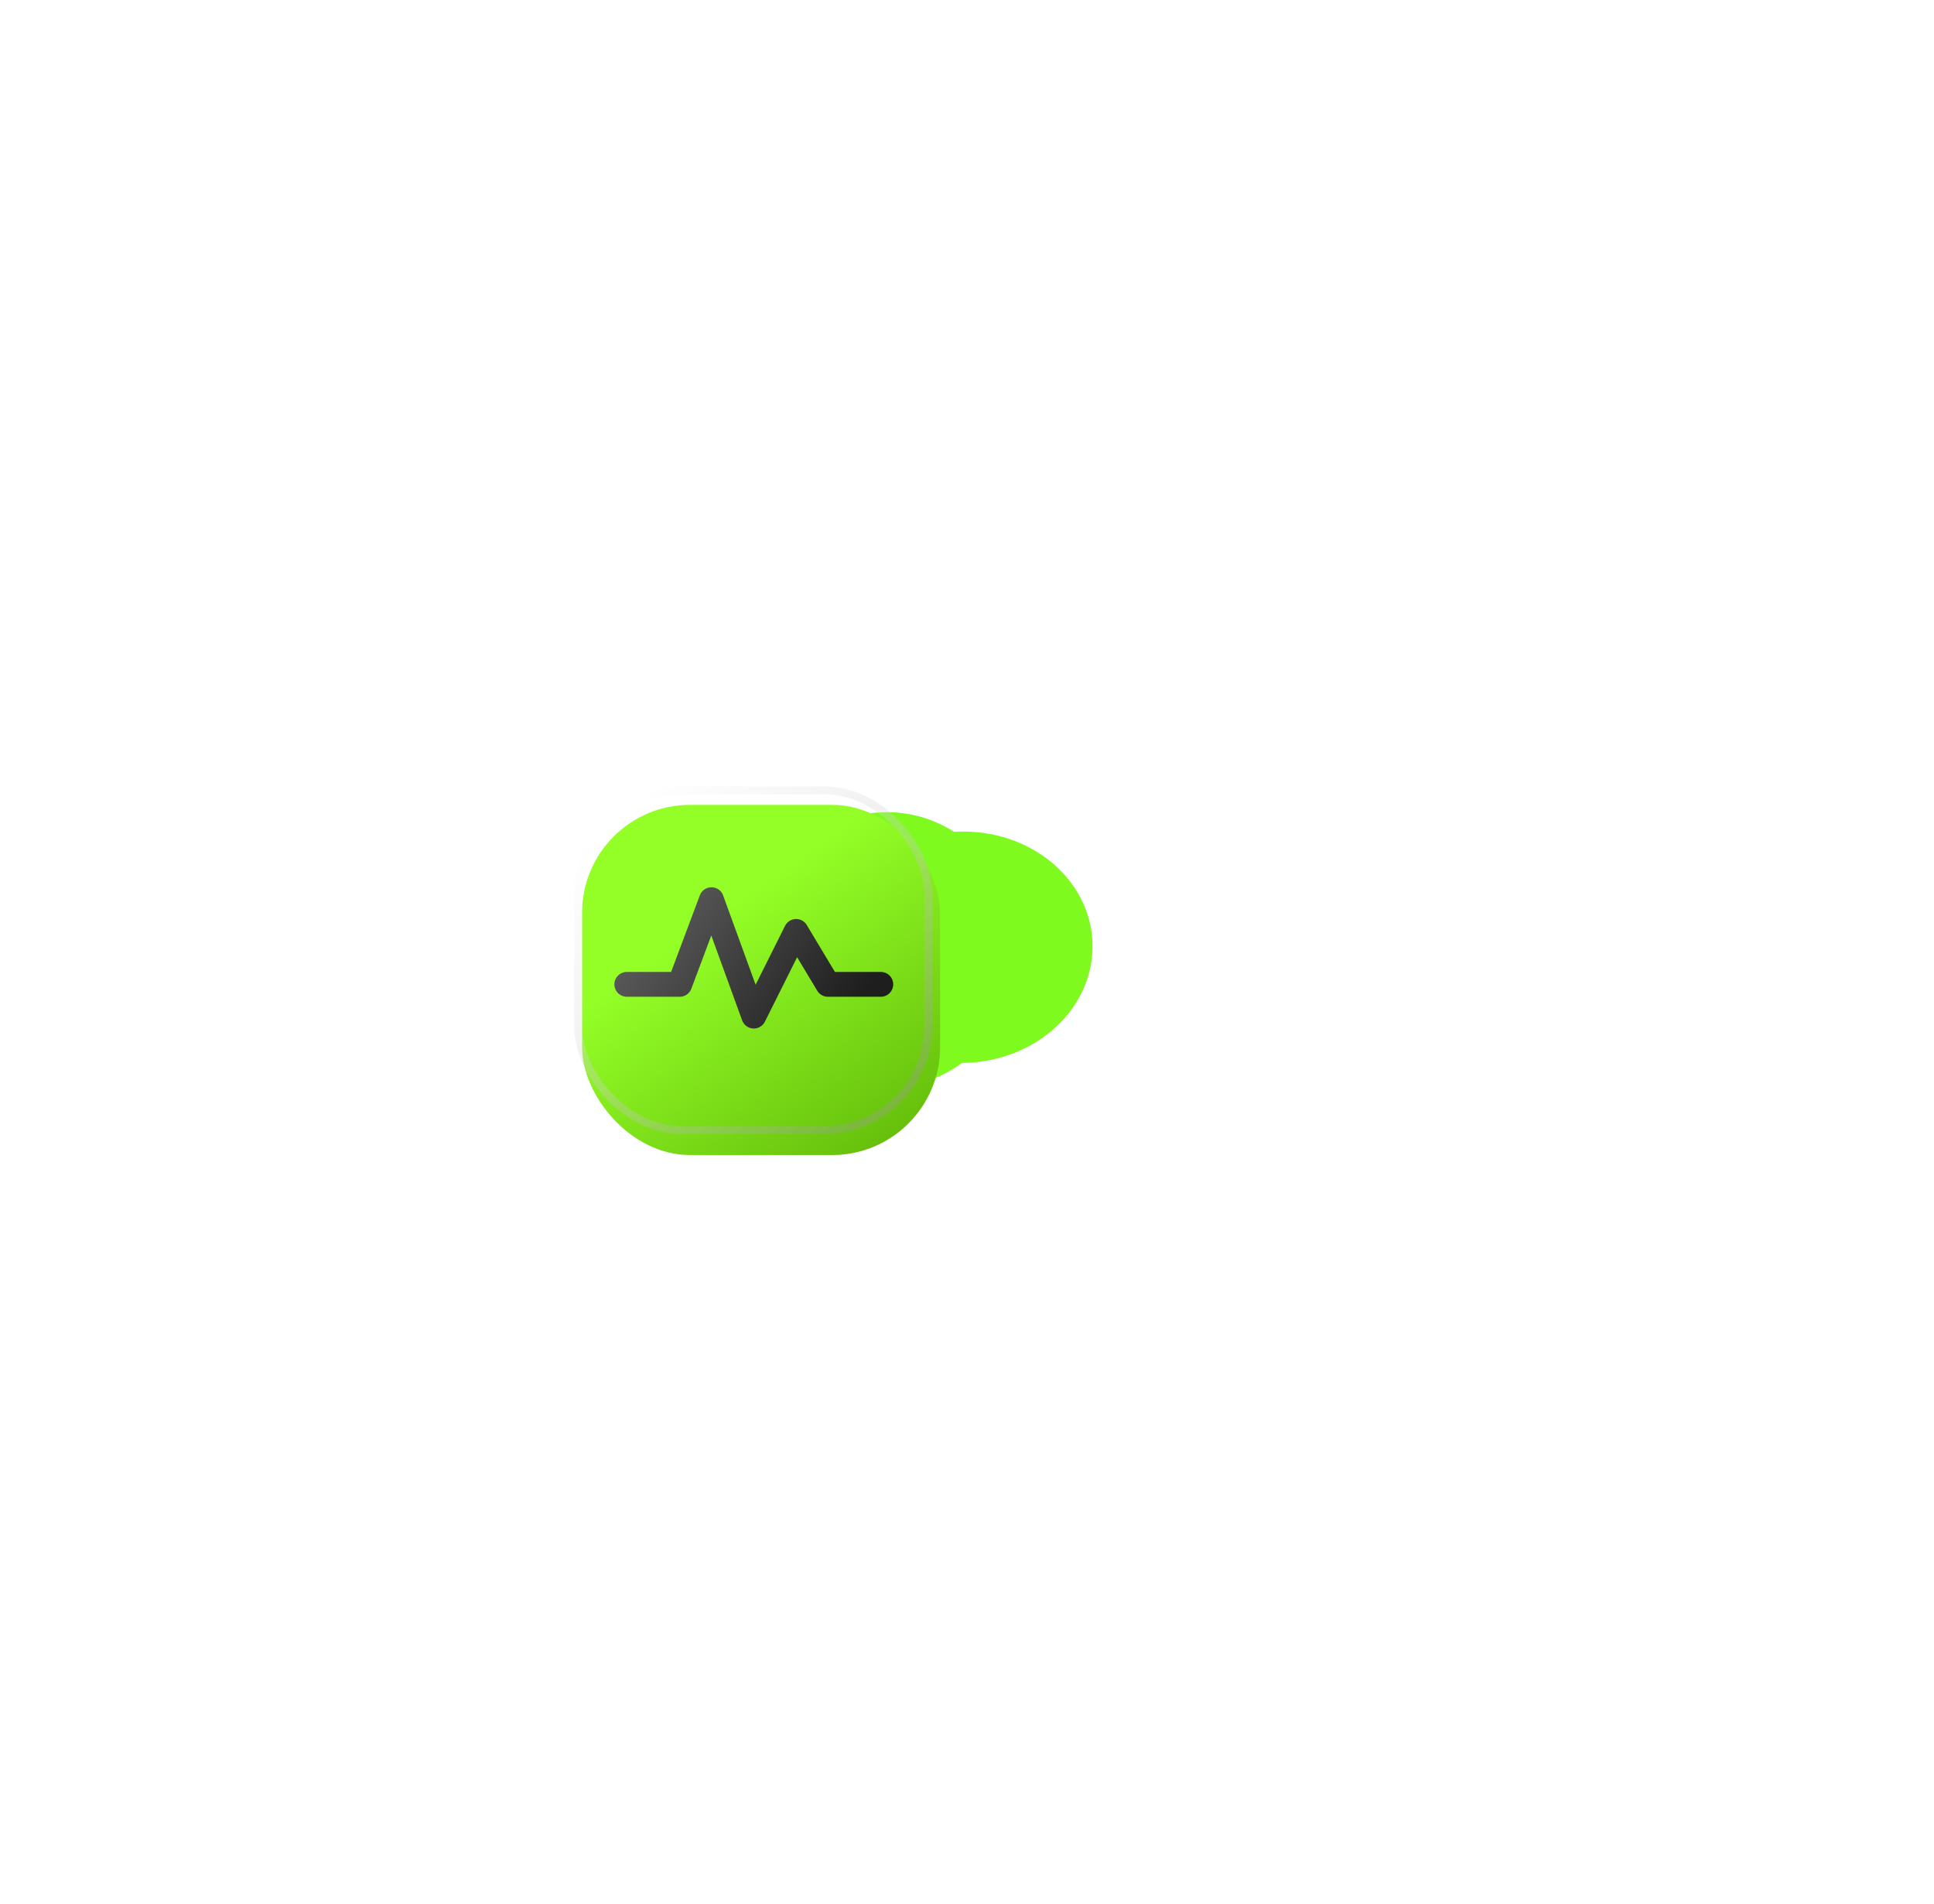 <?xml version="1.0" encoding="UTF-8"?> <svg xmlns="http://www.w3.org/2000/svg" width="128" height="126" viewBox="0 0 128 126" fill="none"><path d="M53.943 72.129C47.798 72.335 42.68 68.427 42.511 63.4C42.342 58.373 47.187 54.13 53.332 53.924C59.477 53.718 56.315 57.904 56.484 62.931C56.653 67.958 60.088 71.923 53.943 72.129Z" fill="#7FFA1E"></path><g filter="url(#filter0_f_657_189)"><path d="M53.719 72.137C48.962 72.296 44.969 68.351 44.8 63.324C44.631 58.296 48.351 54.092 53.108 53.932C57.864 53.772 61.858 57.718 62.026 62.745C62.195 67.772 58.476 71.977 53.719 72.137Z" fill="#7FFA1E"></path></g><g filter="url(#filter1_f_657_189)"><ellipse cx="53.859" cy="63.018" rx="9.108" ry="8.618" transform="rotate(88.077 53.859 63.018)" fill="#7FFA1E"></ellipse></g><g filter="url(#filter2_f_657_189)"><ellipse cx="55.078" cy="62.977" rx="9.108" ry="8.655" transform="rotate(88.077 55.078 62.977)" fill="#7FFA1E"></ellipse></g><g filter="url(#filter3_f_657_189)"><ellipse cx="58.737" cy="62.856" rx="9.108" ry="8.618" transform="rotate(88.077 58.737 62.856)" fill="#7FFA1E"></ellipse></g><g filter="url(#filter4_f_657_189)"><ellipse cx="63.691" cy="62.686" rx="7.655" ry="8.618" transform="rotate(88.077 63.691 62.686)" fill="#7FFA1E"></ellipse></g><g filter="url(#filter5_d_657_189)"><g filter="url(#filter6_i_657_189)"><rect x="38" y="51" width="23.697" height="23.174" rx="7.144" fill="url(#paint0_linear_657_189)"></rect></g></g><g style="mix-blend-mode:hard-light" opacity="0.33" filter="url(#filter7_i_657_189)"><rect x="38.261" y="51.609" width="23.174" height="22.477" rx="6.883" stroke="url(#paint1_linear_657_189)" stroke-width="0.523"></rect></g><g filter="url(#filter8_i_657_189)"><path d="M41.484 64.445H44.987L47.088 58.842L49.89 66.547L52.691 60.943L54.793 64.445H58.295" stroke="url(#paint2_linear_657_189)" stroke-width="1.643" stroke-linecap="round" stroke-linejoin="round"></path></g><defs><filter id="filter0_f_657_189" x="43.106" y="52.238" width="20.615" height="21.593" filterUnits="userSpaceOnUse" color-interpolation-filters="sRGB"><feFlood flood-opacity="0" result="BackgroundImageFix"></feFlood><feBlend mode="normal" in="SourceGraphic" in2="BackgroundImageFix" result="shape"></feBlend><feGaussianBlur stdDeviation="0.845" result="effect1_foregroundBlur_657_189"></feGaussianBlur></filter><filter id="filter1_f_657_189" x="39.328" y="47.998" width="29.062" height="30.04" filterUnits="userSpaceOnUse" color-interpolation-filters="sRGB"><feFlood flood-opacity="0" result="BackgroundImageFix"></feFlood><feBlend mode="normal" in="SourceGraphic" in2="BackgroundImageFix" result="shape"></feBlend><feGaussianBlur stdDeviation="2.956" result="effect1_foregroundBlur_657_189"></feGaussianBlur></filter><filter id="filter2_f_657_189" x="32.062" y="39.51" width="46.03" height="46.934" filterUnits="userSpaceOnUse" color-interpolation-filters="sRGB"><feFlood flood-opacity="0" result="BackgroundImageFix"></feFlood><feBlend mode="normal" in="SourceGraphic" in2="BackgroundImageFix" result="shape"></feBlend><feGaussianBlur stdDeviation="7.18" result="effect1_foregroundBlur_657_189"></feGaussianBlur></filter><filter id="filter3_f_657_189" x="18.866" y="22.495" width="79.743" height="80.721" filterUnits="userSpaceOnUse" color-interpolation-filters="sRGB"><feFlood flood-opacity="0" result="BackgroundImageFix"></feFlood><feBlend mode="normal" in="SourceGraphic" in2="BackgroundImageFix" result="shape"></feBlend><feGaussianBlur stdDeviation="15.627" result="effect1_foregroundBlur_657_189"></feGaussianBlur></filter><filter id="filter4_f_657_189" x="0.17" y="0.125" width="127.043" height="125.122" filterUnits="userSpaceOnUse" color-interpolation-filters="sRGB"><feFlood flood-opacity="0" result="BackgroundImageFix"></feFlood><feBlend mode="normal" in="SourceGraphic" in2="BackgroundImageFix" result="shape"></feBlend><feGaussianBlur stdDeviation="27.452" result="effect1_foregroundBlur_657_189"></feGaussianBlur></filter><filter id="filter5_d_657_189" x="36.536" y="50.582" width="27.67" height="27.147" filterUnits="userSpaceOnUse" color-interpolation-filters="sRGB"><feFlood flood-opacity="0" result="BackgroundImageFix"></feFlood><feColorMatrix in="SourceAlpha" type="matrix" values="0 0 0 0 0 0 0 0 0 0 0 0 0 0 0 0 0 0 127 0" result="hardAlpha"></feColorMatrix><feOffset dx="0.523" dy="1.568"></feOffset><feGaussianBlur stdDeviation="0.993"></feGaussianBlur><feComposite in2="hardAlpha" operator="out"></feComposite><feColorMatrix type="matrix" values="0 0 0 0 0 0 0 0 0 0 0 0 0 0 0 0 0 0 0.37 0"></feColorMatrix><feBlend mode="normal" in2="BackgroundImageFix" result="effect1_dropShadow_657_189"></feBlend><feBlend mode="normal" in="SourceGraphic" in2="effect1_dropShadow_657_189" result="shape"></feBlend></filter><filter id="filter6_i_657_189" x="38" y="51" width="23.697" height="23.871" filterUnits="userSpaceOnUse" color-interpolation-filters="sRGB"><feFlood flood-opacity="0" result="BackgroundImageFix"></feFlood><feBlend mode="normal" in="SourceGraphic" in2="BackgroundImageFix" result="shape"></feBlend><feColorMatrix in="SourceAlpha" type="matrix" values="0 0 0 0 0 0 0 0 0 0 0 0 0 0 0 0 0 0 127 0" result="hardAlpha"></feColorMatrix><feOffset dy="0.697"></feOffset><feGaussianBlur stdDeviation="1.298"></feGaussianBlur><feComposite in2="hardAlpha" operator="arithmetic" k2="-1" k3="1"></feComposite><feColorMatrix type="matrix" values="0 0 0 0 0 0 0 0 0 0 0 0 0 0 0 0 0 0 0.29 0"></feColorMatrix><feBlend mode="normal" in2="shape" result="effect1_innerShadow_657_189"></feBlend></filter><filter id="filter7_i_657_189" x="38" y="51.348" width="23.697" height="23.697" filterUnits="userSpaceOnUse" color-interpolation-filters="sRGB"><feFlood flood-opacity="0" result="BackgroundImageFix"></feFlood><feBlend mode="normal" in="SourceGraphic" in2="BackgroundImageFix" result="shape"></feBlend><feColorMatrix in="SourceAlpha" type="matrix" values="0 0 0 0 0 0 0 0 0 0 0 0 0 0 0 0 0 0 127 0" result="hardAlpha"></feColorMatrix><feOffset dy="0.697"></feOffset><feGaussianBlur stdDeviation="1.298"></feGaussianBlur><feComposite in2="hardAlpha" operator="arithmetic" k2="-1" k3="1"></feComposite><feColorMatrix type="matrix" values="0 0 0 0 0 0 0 0 0 0 0 0 0 0 0 0 0 0 0.49 0"></feColorMatrix><feBlend mode="normal" in2="shape" result="effect1_innerShadow_657_189"></feBlend></filter><filter id="filter8_i_657_189" x="40.662" y="58.02" width="18.455" height="10.045" filterUnits="userSpaceOnUse" color-interpolation-filters="sRGB"><feFlood flood-opacity="0" result="BackgroundImageFix"></feFlood><feBlend mode="normal" in="SourceGraphic" in2="BackgroundImageFix" result="shape"></feBlend><feColorMatrix in="SourceAlpha" type="matrix" values="0 0 0 0 0 0 0 0 0 0 0 0 0 0 0 0 0 0 127 0" result="hardAlpha"></feColorMatrix><feOffset dy="0.697"></feOffset><feGaussianBlur stdDeviation="0.348"></feGaussianBlur><feComposite in2="hardAlpha" operator="arithmetic" k2="-1" k3="1"></feComposite><feColorMatrix type="matrix" values="0 0 0 0 0 0 0 0 0 0 0 0 0 0 0 0 0 0 0.25 0"></feColorMatrix><feBlend mode="normal" in2="shape" result="effect1_innerShadow_657_189"></feBlend></filter><linearGradient id="paint0_linear_657_189" x1="46.364" y1="58.667" x2="58.735" y2="76.265" gradientUnits="userSpaceOnUse"><stop stop-color="#94FF27"></stop><stop offset="1" stop-color="#60B708"></stop></linearGradient><linearGradient id="paint1_linear_657_189" x1="40.614" y1="53.439" x2="58.065" y2="73.439" gradientUnits="userSpaceOnUse"><stop stop-color="white"></stop><stop offset="1" stop-color="#999999"></stop></linearGradient><linearGradient id="paint2_linear_657_189" x1="57.428" y1="64.592" x2="40.352" y2="51.698" gradientUnits="userSpaceOnUse"><stop stop-color="#1E1E1E"></stop><stop offset="1" stop-color="#787878"></stop></linearGradient></defs></svg> 